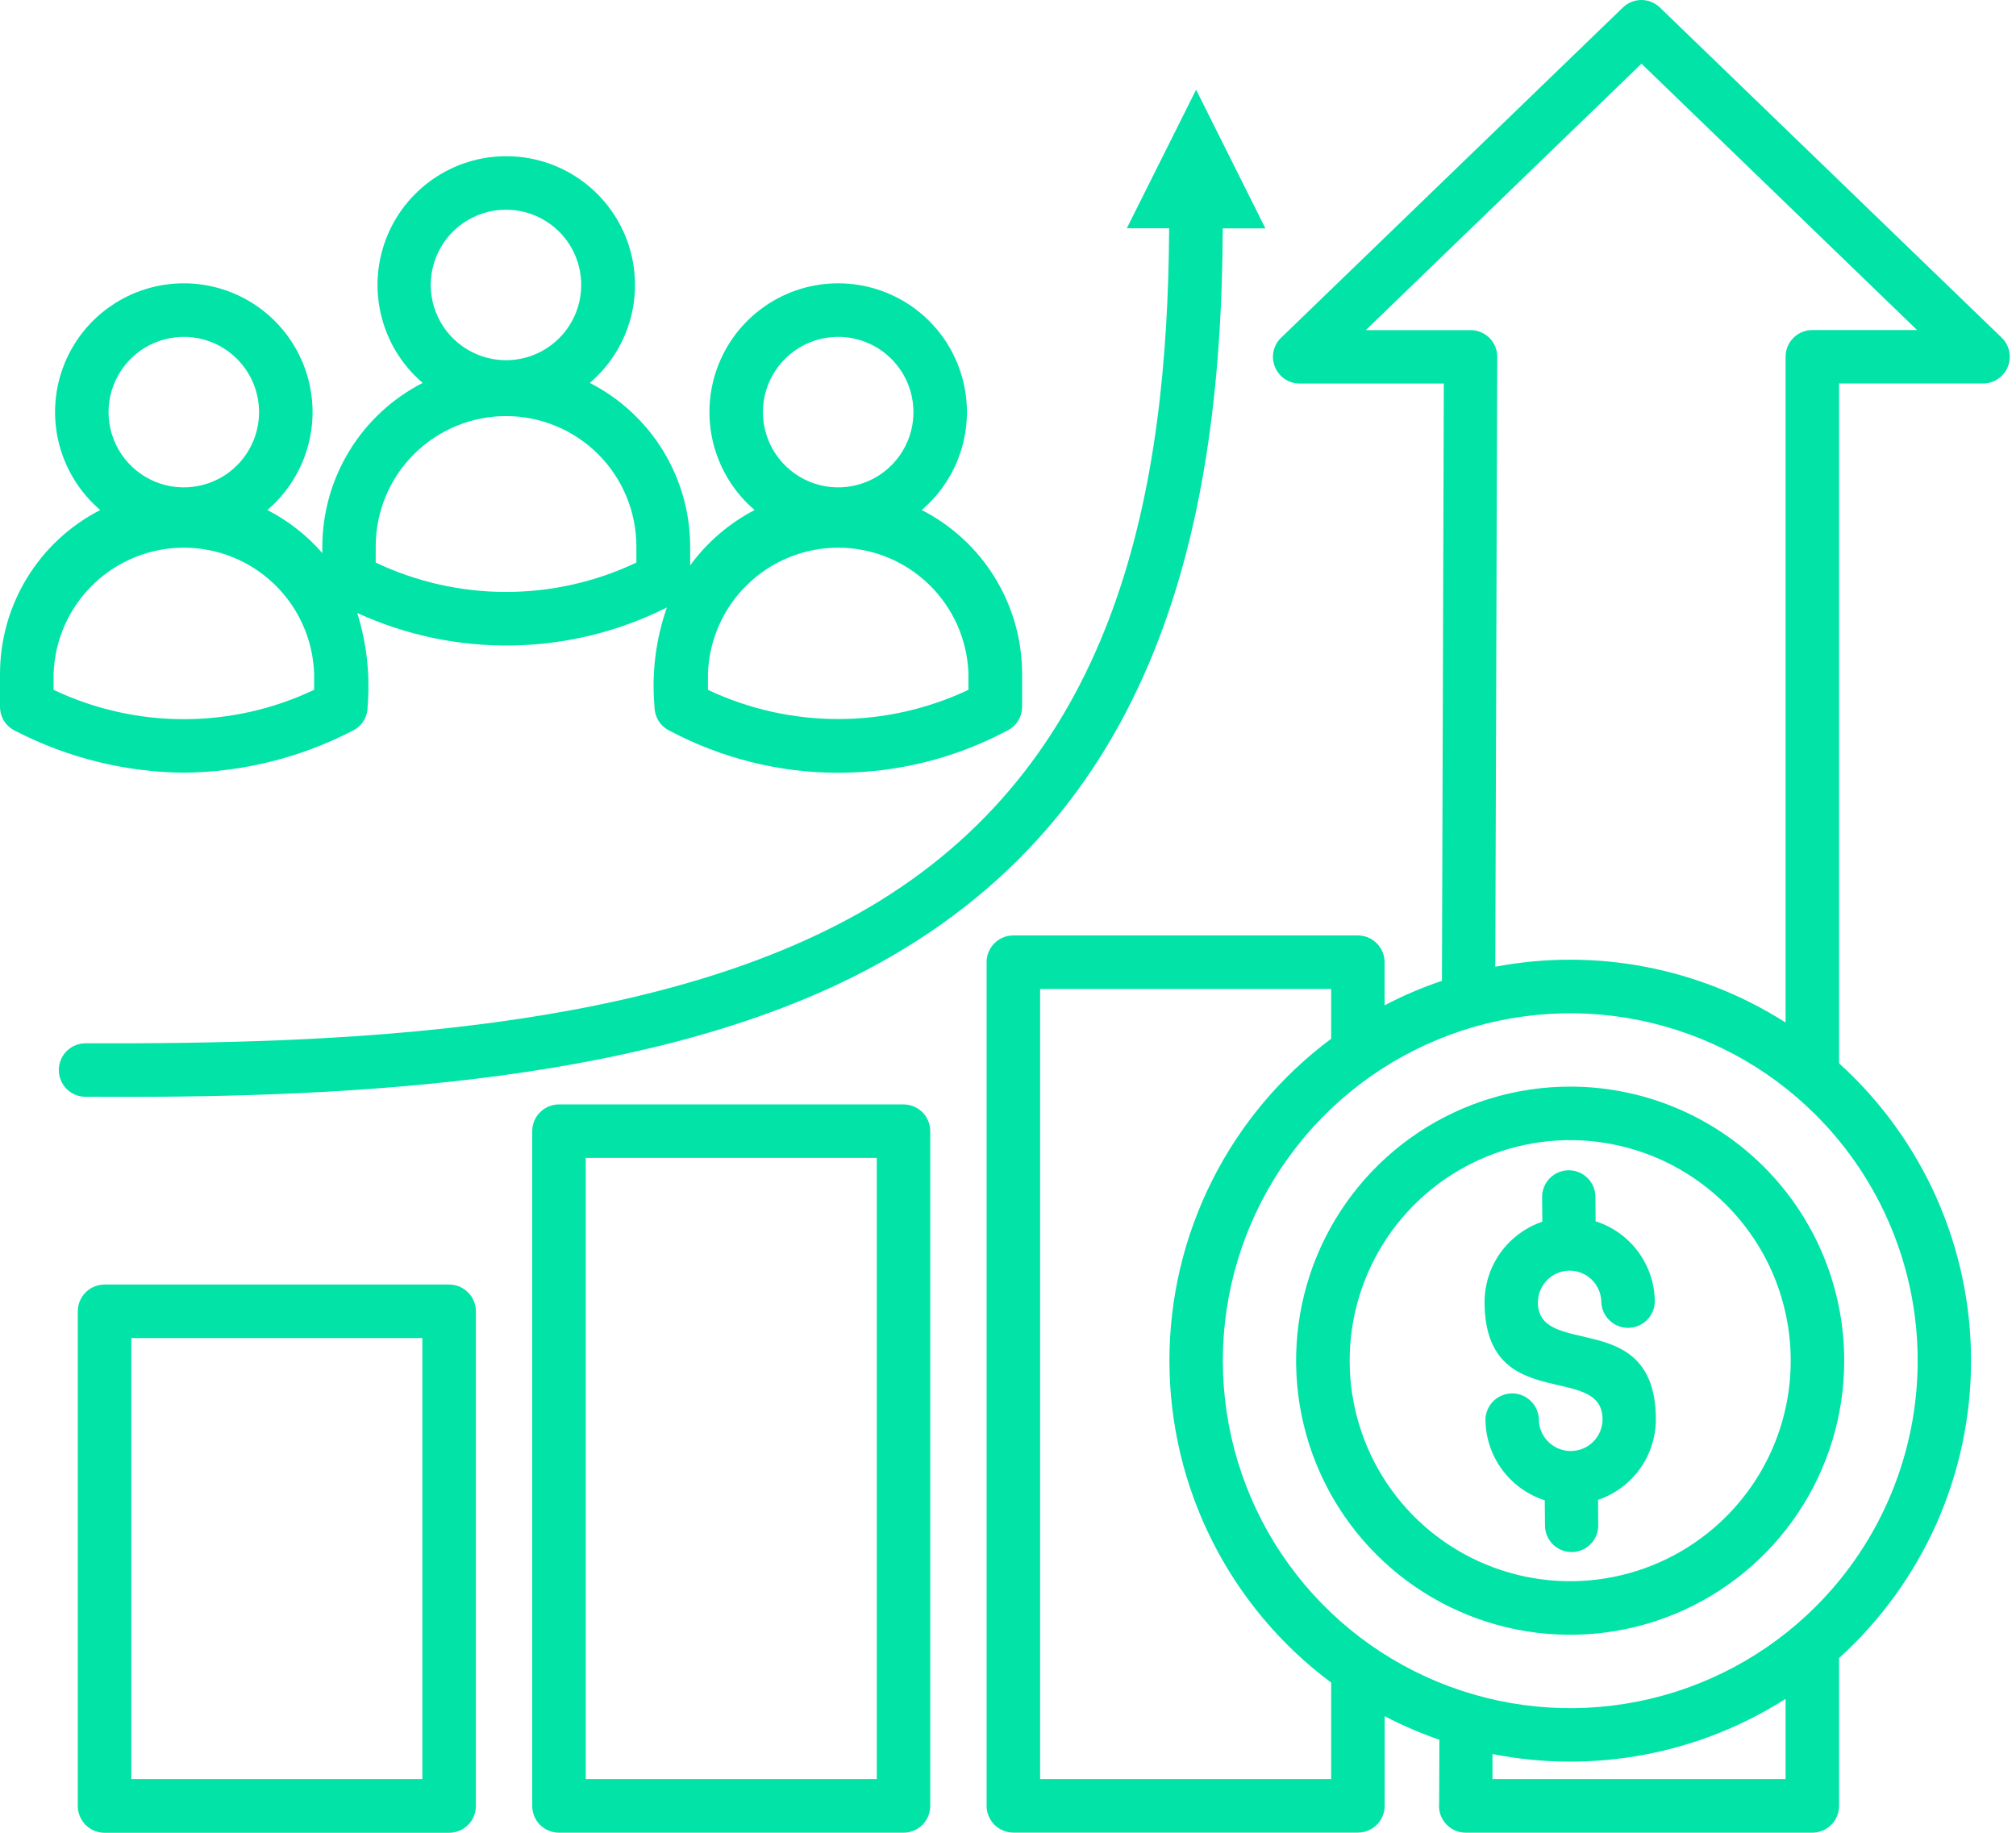 <svg width="44" height="40" viewBox="0 0 44 40" fill="none" xmlns="http://www.w3.org/2000/svg">
<path fill-rule="evenodd" clip-rule="evenodd" d="M32.42 30.984C32.421 30.907 32.438 30.831 32.469 30.76C32.5 30.69 32.544 30.626 32.6 30.573C32.656 30.519 32.722 30.477 32.794 30.45C32.866 30.422 32.943 30.409 33.02 30.411C33.097 30.413 33.173 30.431 33.243 30.462C33.313 30.494 33.377 30.54 33.429 30.596C33.482 30.652 33.523 30.718 33.55 30.791C33.577 30.863 33.59 30.94 33.587 31.017C33.599 31.195 33.678 31.362 33.809 31.483C33.941 31.604 34.113 31.67 34.291 31.668C34.475 31.666 34.65 31.591 34.778 31.46C34.906 31.329 34.977 31.152 34.976 30.969C34.965 29.727 32.42 30.88 32.401 28.437C32.398 28.046 32.518 27.665 32.744 27.346C32.971 27.028 33.292 26.789 33.662 26.664L33.657 26.127C33.656 25.973 33.717 25.824 33.825 25.714C33.933 25.605 34.08 25.542 34.235 25.541C34.389 25.54 34.537 25.6 34.647 25.708C34.757 25.816 34.819 25.964 34.821 26.118L34.825 26.654C35.199 26.773 35.525 27.008 35.757 27.324C35.989 27.64 36.115 28.021 36.117 28.414C36.112 28.566 36.049 28.71 35.94 28.815C35.831 28.921 35.685 28.98 35.533 28.98C35.381 28.98 35.235 28.921 35.126 28.815C35.017 28.71 34.954 28.566 34.949 28.414C34.948 28.322 34.928 28.232 34.892 28.148C34.856 28.065 34.804 27.989 34.738 27.925C34.672 27.862 34.595 27.812 34.51 27.779C34.425 27.746 34.334 27.729 34.243 27.731C34.062 27.736 33.889 27.811 33.763 27.941C33.636 28.071 33.565 28.245 33.565 28.426C33.575 29.668 36.121 28.515 36.14 30.958C36.143 31.349 36.023 31.732 35.797 32.05C35.57 32.369 35.249 32.609 34.878 32.734L34.882 33.27C34.885 33.348 34.872 33.425 34.845 33.498C34.817 33.571 34.775 33.637 34.721 33.694C34.668 33.75 34.603 33.795 34.532 33.826C34.46 33.856 34.384 33.873 34.306 33.873C34.228 33.874 34.151 33.859 34.079 33.829C34.007 33.8 33.942 33.756 33.887 33.7C33.833 33.645 33.79 33.579 33.761 33.507C33.732 33.435 33.718 33.357 33.72 33.28L33.715 32.744C33.342 32.624 33.016 32.389 32.783 32.073C32.551 31.757 32.424 31.376 32.421 30.984H32.42ZM2.282 28.035H9.803C9.957 28.035 10.106 28.096 10.215 28.206C10.325 28.315 10.386 28.464 10.386 28.619V39.416C10.386 39.492 10.371 39.569 10.342 39.639C10.313 39.71 10.27 39.775 10.215 39.829C10.161 39.883 10.097 39.926 10.026 39.956C9.955 39.985 9.879 40 9.803 40H2.282C2.205 40 2.129 39.985 2.059 39.956C1.988 39.926 1.923 39.883 1.869 39.829C1.815 39.775 1.772 39.71 1.743 39.639C1.713 39.569 1.698 39.492 1.698 39.416V28.619C1.698 28.464 1.76 28.315 1.869 28.206C1.979 28.096 2.127 28.035 2.282 28.035ZM9.219 29.203H2.866V38.828H9.218V29.203H9.219ZM12.2 24.104H19.72C19.875 24.104 20.023 24.166 20.133 24.275C20.242 24.384 20.303 24.533 20.303 24.688V39.414C20.303 39.49 20.288 39.566 20.259 39.637C20.23 39.708 20.187 39.773 20.133 39.827C20.078 39.881 20.014 39.924 19.943 39.953C19.872 39.983 19.797 39.998 19.72 39.998H12.199C12.123 39.998 12.047 39.983 11.976 39.953C11.905 39.924 11.841 39.881 11.786 39.827C11.732 39.773 11.689 39.708 11.66 39.637C11.631 39.566 11.616 39.49 11.616 39.414V24.688C11.616 24.533 11.677 24.384 11.787 24.275C11.896 24.166 12.044 24.104 12.199 24.104H12.2ZM19.138 25.271H12.784V38.828H19.136V25.271H19.138ZM30.221 37.455C30.605 37.656 31.004 37.828 31.415 37.97L31.41 39.361C31.402 39.441 31.412 39.523 31.437 39.6C31.463 39.677 31.505 39.748 31.56 39.808C31.614 39.868 31.681 39.916 31.756 39.949C31.83 39.981 31.91 39.998 31.991 39.998H39.555C39.632 39.998 39.707 39.983 39.778 39.953C39.849 39.924 39.913 39.881 39.968 39.827C40.022 39.773 40.065 39.708 40.094 39.637C40.123 39.566 40.139 39.49 40.139 39.414V36.186C41.045 35.366 41.77 34.364 42.267 33.247C42.763 32.129 43.019 30.919 43.019 29.697C43.019 28.474 42.763 27.264 42.267 26.146C41.77 25.029 41.045 24.027 40.139 23.207V8.37H43.283C43.399 8.369 43.512 8.334 43.608 8.269C43.704 8.204 43.778 8.112 43.822 8.004C43.865 7.897 43.875 7.779 43.851 7.666C43.827 7.552 43.77 7.449 43.686 7.368L36.227 0.163C36.119 0.058 35.974 0 35.824 0C35.674 0 35.529 0.058 35.421 0.163L27.993 7.34C27.901 7.417 27.835 7.52 27.803 7.636C27.772 7.751 27.777 7.874 27.818 7.987C27.859 8.099 27.934 8.197 28.032 8.266C28.13 8.335 28.247 8.371 28.367 8.371H31.512L31.471 21.406C31.04 21.551 30.621 21.73 30.219 21.941V21.002C30.219 20.925 30.204 20.849 30.175 20.778C30.146 20.707 30.103 20.642 30.049 20.588C29.995 20.534 29.931 20.49 29.86 20.461C29.79 20.431 29.714 20.416 29.637 20.415H22.117C21.962 20.415 21.814 20.477 21.704 20.586C21.595 20.696 21.533 20.844 21.533 20.999V39.412C21.533 39.488 21.548 39.564 21.578 39.635C21.607 39.706 21.65 39.77 21.704 39.825C21.758 39.879 21.823 39.922 21.894 39.951C21.964 39.981 22.04 39.996 22.117 39.996H29.637C29.714 39.996 29.79 39.981 29.86 39.951C29.931 39.922 29.996 39.879 30.05 39.825C30.104 39.77 30.147 39.706 30.176 39.635C30.206 39.564 30.221 39.488 30.221 39.412V37.455ZM29.053 22.671C27.958 23.485 27.068 24.545 26.455 25.765C25.842 26.985 25.523 28.331 25.523 29.696C25.523 31.061 25.842 32.408 26.455 33.627C27.068 34.847 27.958 35.907 29.053 36.722V38.828H22.701V21.585H29.053V22.671ZM32.577 38.282C34.784 38.717 37.074 38.286 38.971 37.077V38.828H32.574V38.28L32.577 38.282ZM38.971 22.316C37.091 21.118 34.825 20.683 32.635 21.099L32.678 7.786C32.678 7.632 32.617 7.484 32.508 7.375C32.399 7.266 32.251 7.205 32.096 7.205H29.809L35.826 1.39L41.841 7.203H39.555C39.4 7.203 39.251 7.264 39.142 7.374C39.032 7.483 38.971 7.631 38.971 7.786V22.316ZM8.2 12.278C9.089 12.7 10.06 12.919 11.044 12.919C12.028 12.919 13 12.7 13.889 12.278V11.925C13.889 11.171 13.589 10.447 13.056 9.914C12.522 9.381 11.799 9.081 11.044 9.081C10.29 9.081 9.567 9.381 9.033 9.914C8.5 10.447 8.2 11.171 8.2 11.925V12.278ZM14.552 13.259C13.507 13.784 12.358 14.067 11.188 14.087C10.019 14.108 8.86 13.865 7.797 13.378C8.004 14.039 8.081 14.734 8.023 15.424C8.023 15.537 7.991 15.648 7.929 15.743C7.867 15.838 7.779 15.912 7.676 15.958C6.542 16.542 5.287 16.852 4.012 16.864C2.736 16.852 1.482 16.542 0.347 15.958C0.244 15.912 0.156 15.838 0.094 15.743C0.033 15.648 -1.4394e-05 15.537 4.73611e-09 15.424V14.703C0.001 13.964 0.206 13.24 0.592 12.61C0.978 11.979 1.531 11.468 2.188 11.131C1.751 10.758 1.439 10.26 1.293 9.704C1.148 9.148 1.176 8.561 1.375 8.021C1.574 7.482 1.933 7.017 2.405 6.688C2.876 6.359 3.437 6.183 4.012 6.183C4.586 6.183 5.147 6.359 5.619 6.688C6.09 7.017 6.449 7.482 6.648 8.021C6.847 8.561 6.876 9.148 6.73 9.704C6.585 10.26 6.272 10.758 5.835 11.131C6.291 11.365 6.698 11.684 7.035 12.07V11.927C7.037 11.188 7.242 10.464 7.629 9.834C8.015 9.204 8.568 8.693 9.226 8.357C8.788 7.984 8.476 7.486 8.331 6.93C8.185 6.374 8.214 5.787 8.413 5.247C8.611 4.708 8.971 4.243 9.442 3.914C9.914 3.585 10.474 3.409 11.049 3.409C11.624 3.409 12.185 3.585 12.656 3.914C13.128 4.243 13.487 4.708 13.686 5.247C13.884 5.787 13.913 6.374 13.768 6.93C13.622 7.486 13.31 7.984 12.873 8.357C13.531 8.693 14.083 9.204 14.47 9.834C14.856 10.464 15.062 11.188 15.063 11.927V12.34C15.432 11.834 15.914 11.42 16.47 11.131C16.033 10.758 15.721 10.26 15.575 9.704C15.43 9.148 15.458 8.561 15.657 8.021C15.856 7.482 16.215 7.017 16.687 6.688C17.158 6.359 17.719 6.183 18.294 6.183C18.868 6.183 19.429 6.359 19.901 6.688C20.372 7.017 20.732 7.482 20.93 8.021C21.129 8.561 21.158 9.148 21.012 9.704C20.867 10.26 20.555 10.758 20.117 11.131C20.775 11.467 21.328 11.979 21.714 12.608C22.101 13.238 22.306 13.963 22.308 14.702V15.423C22.308 15.536 22.275 15.647 22.213 15.742C22.151 15.837 22.063 15.912 21.959 15.958C20.83 16.554 19.573 16.866 18.296 16.866C17.02 16.866 15.762 16.554 14.634 15.958C14.53 15.912 14.441 15.837 14.38 15.742C14.318 15.647 14.285 15.536 14.285 15.423C14.22 14.69 14.312 13.952 14.555 13.258L14.552 13.259ZM12.205 5.057C11.975 4.828 11.683 4.671 11.364 4.608C11.045 4.545 10.715 4.577 10.415 4.701C10.115 4.826 9.858 5.036 9.678 5.306C9.498 5.576 9.401 5.894 9.401 6.219C9.401 6.544 9.498 6.861 9.678 7.131C9.858 7.401 10.115 7.612 10.415 7.736C10.715 7.861 11.045 7.893 11.364 7.83C11.683 7.767 11.975 7.61 12.205 7.38C12.513 7.072 12.685 6.654 12.685 6.219C12.685 5.783 12.513 5.366 12.205 5.057ZM15.449 15.055C16.338 15.475 17.309 15.693 18.293 15.693C19.276 15.693 20.248 15.475 21.137 15.055V14.703C21.113 13.965 20.802 13.266 20.272 12.753C19.741 12.24 19.032 11.953 18.294 11.953C17.556 11.953 16.847 12.24 16.317 12.753C15.786 13.266 15.476 13.965 15.451 14.703V15.055H15.449ZM19.455 7.833C19.226 7.603 18.933 7.447 18.614 7.383C18.296 7.32 17.965 7.353 17.665 7.477C17.365 7.601 17.109 7.812 16.928 8.082C16.748 8.352 16.651 8.669 16.651 8.994C16.651 9.319 16.748 9.637 16.928 9.907C17.109 10.177 17.365 10.387 17.665 10.512C17.965 10.636 18.296 10.669 18.614 10.605C18.933 10.542 19.226 10.386 19.455 10.156C19.763 9.848 19.936 9.43 19.936 8.994C19.936 8.559 19.763 8.141 19.455 7.833ZM1.168 15.055C2.057 15.477 3.028 15.696 4.012 15.696C4.996 15.696 5.967 15.477 6.856 15.055V14.703C6.831 13.965 6.521 13.266 5.991 12.753C5.46 12.24 4.751 11.953 4.013 11.953C3.275 11.953 2.566 12.24 2.036 12.753C1.505 13.266 1.195 13.965 1.17 14.703V15.055H1.168ZM5.173 7.833C4.944 7.603 4.651 7.447 4.332 7.383C4.014 7.32 3.683 7.353 3.383 7.477C3.083 7.601 2.827 7.812 2.646 8.082C2.466 8.352 2.369 8.669 2.369 8.994C2.369 9.319 2.466 9.637 2.646 9.907C2.827 10.177 3.083 10.387 3.383 10.512C3.683 10.636 4.014 10.669 4.332 10.605C4.651 10.542 4.944 10.386 5.173 10.156C5.481 9.848 5.654 9.43 5.654 8.994C5.654 8.559 5.481 8.141 5.173 7.833ZM26.106 1.959L27.618 4.984H26.687C26.662 11.769 25.101 18.096 18.602 21.329C13.787 23.726 7.084 23.969 1.864 23.937C1.788 23.937 1.712 23.921 1.641 23.892C1.57 23.862 1.506 23.818 1.452 23.764C1.399 23.709 1.356 23.645 1.327 23.574C1.298 23.503 1.283 23.427 1.284 23.35C1.284 23.273 1.3 23.198 1.33 23.127C1.359 23.056 1.403 22.992 1.457 22.938C1.512 22.884 1.576 22.842 1.647 22.813C1.718 22.784 1.794 22.769 1.871 22.77C7.223 22.783 14.427 22.586 19.168 19.682C24.4 16.477 25.484 10.707 25.517 4.982H24.593L26.106 1.957V1.959ZM39.633 24.336C38.573 23.275 37.221 22.553 35.751 22.26C34.28 21.968 32.755 22.118 31.37 22.692C29.984 23.266 28.8 24.238 27.967 25.485C27.133 26.732 26.689 28.198 26.689 29.697C26.689 31.197 27.133 32.663 27.967 33.91C28.8 35.157 29.984 36.129 31.37 36.703C32.755 37.277 34.28 37.427 35.751 37.134C37.221 36.842 38.573 36.119 39.633 35.059C41.055 33.637 41.854 31.708 41.854 29.697C41.854 27.686 41.055 25.758 39.633 24.336ZM34.269 23.715C33.086 23.715 31.93 24.066 30.946 24.723C29.962 25.381 29.196 26.315 28.743 27.408C28.29 28.501 28.172 29.704 28.403 30.864C28.633 32.024 29.203 33.09 30.04 33.927C30.876 34.763 31.942 35.333 33.103 35.564C34.263 35.794 35.466 35.676 36.559 35.223C37.652 34.77 38.586 34.003 39.243 33.02C39.901 32.036 40.251 30.879 40.251 29.696C40.251 28.11 39.621 26.588 38.499 25.467C37.377 24.345 35.856 23.715 34.269 23.715ZM37.673 26.293C37 25.62 36.142 25.161 35.209 24.976C34.275 24.79 33.307 24.885 32.428 25.25C31.548 25.614 30.797 26.231 30.268 27.022C29.739 27.814 29.457 28.744 29.457 29.697C29.457 30.648 29.739 31.579 30.268 32.371C30.797 33.162 31.548 33.779 32.428 34.143C33.307 34.508 34.275 34.603 35.209 34.417C36.142 34.232 37 33.773 37.673 33.1C38.12 32.653 38.475 32.123 38.717 31.539C38.959 30.955 39.083 30.329 39.083 29.697C39.083 29.064 38.959 28.438 38.717 27.854C38.475 27.27 38.12 26.74 37.673 26.293Z" fill="#02E3A7"/>
</svg>

